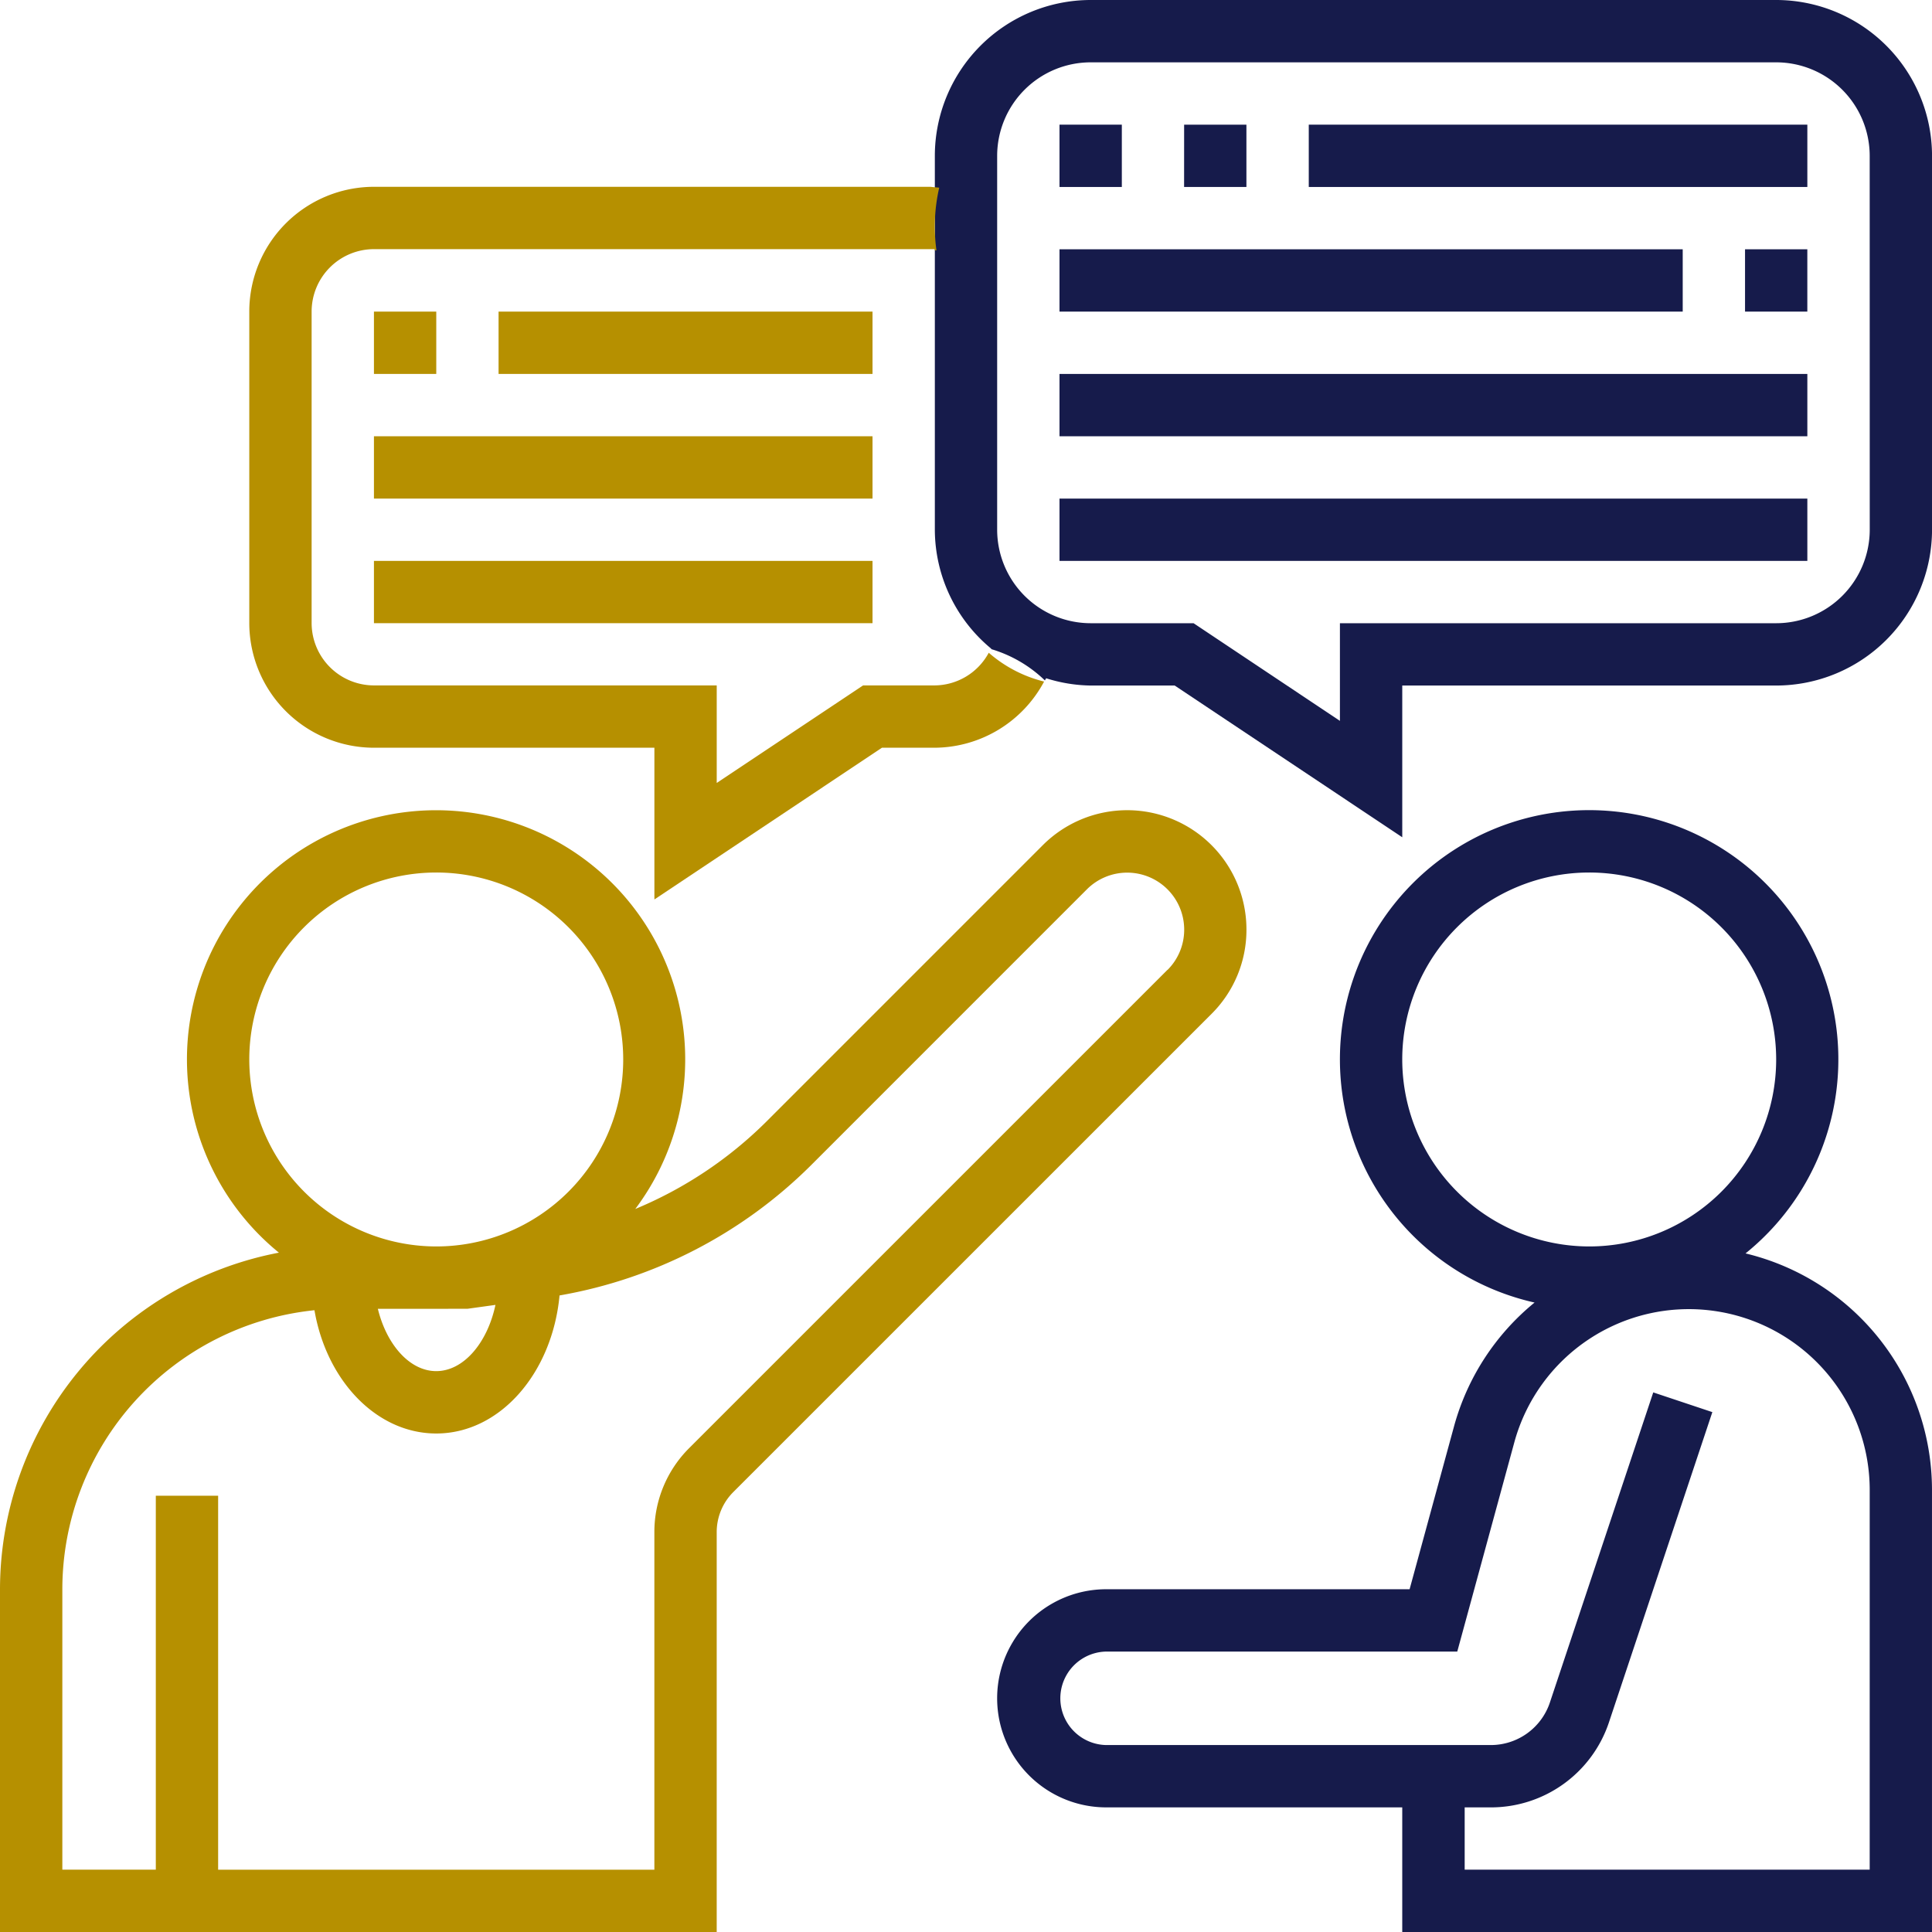 <svg xmlns="http://www.w3.org/2000/svg" width="120.685" height="120.685" viewBox="0 0 120.685 120.685"><g transform="translate(-149.59 -67.758)"><path d="M227.451,101.43a7.451,7.451,0,0,0-12.721-5.27l-17.269,17.27a25.424,25.424,0,0,1-8.188,5.457,15.562,15.562,0,1,0-22.26,2.728A21.436,21.436,0,0,0,149.59,142.64v21.411h44.77V139.079a3.532,3.532,0,0,1,1.042-2.515L225.27,106.7a7.4,7.4,0,0,0,2.181-5.268Zm-48.663,23.691,1.751-.243c-.5,2.359-1.982,4.137-3.7,4.137-1.658,0-3.1-1.654-3.646-3.893Zm-13.626-15.572a11.679,11.679,0,1,1,11.68,11.678A11.692,11.692,0,0,1,165.162,109.549Zm57.355-5.6-29.868,29.866a7.4,7.4,0,0,0-2.183,5.266v21.079h-27.25V136.8h-3.893v23.357h-5.839V142.64a17.542,17.542,0,0,1,15.749-17.429c.751,4.391,3.874,7.7,7.609,7.7,3.99,0,7.248-3.785,7.7-8.623a29.393,29.393,0,0,0,15.676-8.1l17.269-17.271a3.56,3.56,0,0,1,6.075,2.519,3.541,3.541,0,0,1-1.04,2.517Z" transform="translate(0 24.392)" fill="#b69000"/><path d="M228.607,121.662a15.568,15.568,0,1,0-13.178,3.069,15.13,15.13,0,0,0-5.019,7.69l-2.787,10.219H188.671a6.813,6.813,0,0,0,0,13.626h18.492v7.785h33.091V136.419A15.2,15.2,0,0,0,228.607,121.662Zm-21.444-12.113a11.679,11.679,0,1,1,11.68,11.678A11.692,11.692,0,0,1,207.163,109.549Zm29.2,50.609h-25.3v-3.891h1.631a7.776,7.776,0,0,0,7.385-5.324l6.455-19.367-3.691-1.232-6.455,19.365a3.891,3.891,0,0,1-3.695,2.664H188.671a2.92,2.92,0,0,1,0-5.839H210.6l3.569-13.089a11.3,11.3,0,0,1,22.195,2.975Z" transform="translate(30.02 24.392)" fill="#161b4b"/><path d="M161.691,77.842h3.893v3.893h-3.893Z" transform="translate(11.258 9.381)" fill="#b69000"/><path d="M165.724,77.842h23.359v3.893H165.724Z" transform="translate(15.01 9.381)" fill="#b69000"/><path d="M161.691,81.876h31.144v3.893H161.691Z" transform="translate(11.258 13.134)" fill="#b69000"/><path d="M161.691,85.909h31.144V89.8H161.691Z" transform="translate(11.258 16.886)" fill="#b69000"/><path d="M206.061,75.825h3.891v3.893h-3.891Z" transform="translate(52.535 7.505)" fill="#161b4b"/><path d="M183.876,75.825h38.93v3.893h-38.93Z" transform="translate(31.897 7.505)" fill="#161b4b"/><path d="M183.876,79.859h46.715v3.893H183.876Z" transform="translate(31.897 11.258)" fill="#161b4b"/><path d="M183.876,83.893h46.715v3.891H183.876Z" transform="translate(31.897 15.011)" fill="#161b4b"/><path d="M179.842,83.33v17.519a9.672,9.672,0,0,0,3.531,7.437l-.012.019a8.166,8.166,0,0,1,3.355,1.957c.025-.046.056-.089.079-.135a9.621,9.621,0,0,0,2.78.454h5.25l14.215,9.478v-9.478H232.4a9.744,9.744,0,0,0,9.733-9.733V77.491a9.744,9.744,0,0,0-9.733-9.733H189.575a9.744,9.744,0,0,0-9.733,9.733V83.33Zm58.4,17.519a5.846,5.846,0,0,1-5.839,5.839H205.146v6.1l-9.142-6.1h-6.43a5.846,5.846,0,0,1-5.839-5.839V77.491a5.846,5.846,0,0,1,5.839-5.839H232.4a5.846,5.846,0,0,1,5.839,5.839Z" transform="translate(28.144 0)" fill="#161b4b"/><path d="M183.876,71.792h3.893v3.893h-3.893Z" transform="translate(31.897 3.753)" fill="#161b4b"/><path d="M187.909,71.792H191.8v3.893h-3.893Z" transform="translate(35.649 3.753)" fill="#161b4b"/><path d="M191.943,71.792h31.144v3.893H191.943Z" transform="translate(39.401 3.753)" fill="#161b4b"/><path d="M200.481,104.949H196l-9.144,6.094v-6.094H165.444a3.9,3.9,0,0,1-3.893-3.893V81.59a3.9,3.9,0,0,1,3.893-3.893h35.037v.083c.031-.006.068-.006.1-.01a10.843,10.843,0,0,1,.174-3.913c-.18-.019-.367-.029-.542-.054H165.444a7.794,7.794,0,0,0-7.787,7.787v19.465a7.794,7.794,0,0,0,7.787,7.787h17.519v9.478l14.215-9.478h3.3a7.8,7.8,0,0,0,6.828-4.133,8.262,8.262,0,0,1-3.457-1.8A3.873,3.873,0,0,1,200.481,104.949Z" transform="translate(7.505 5.624)" fill="#b69000"/></g></svg>